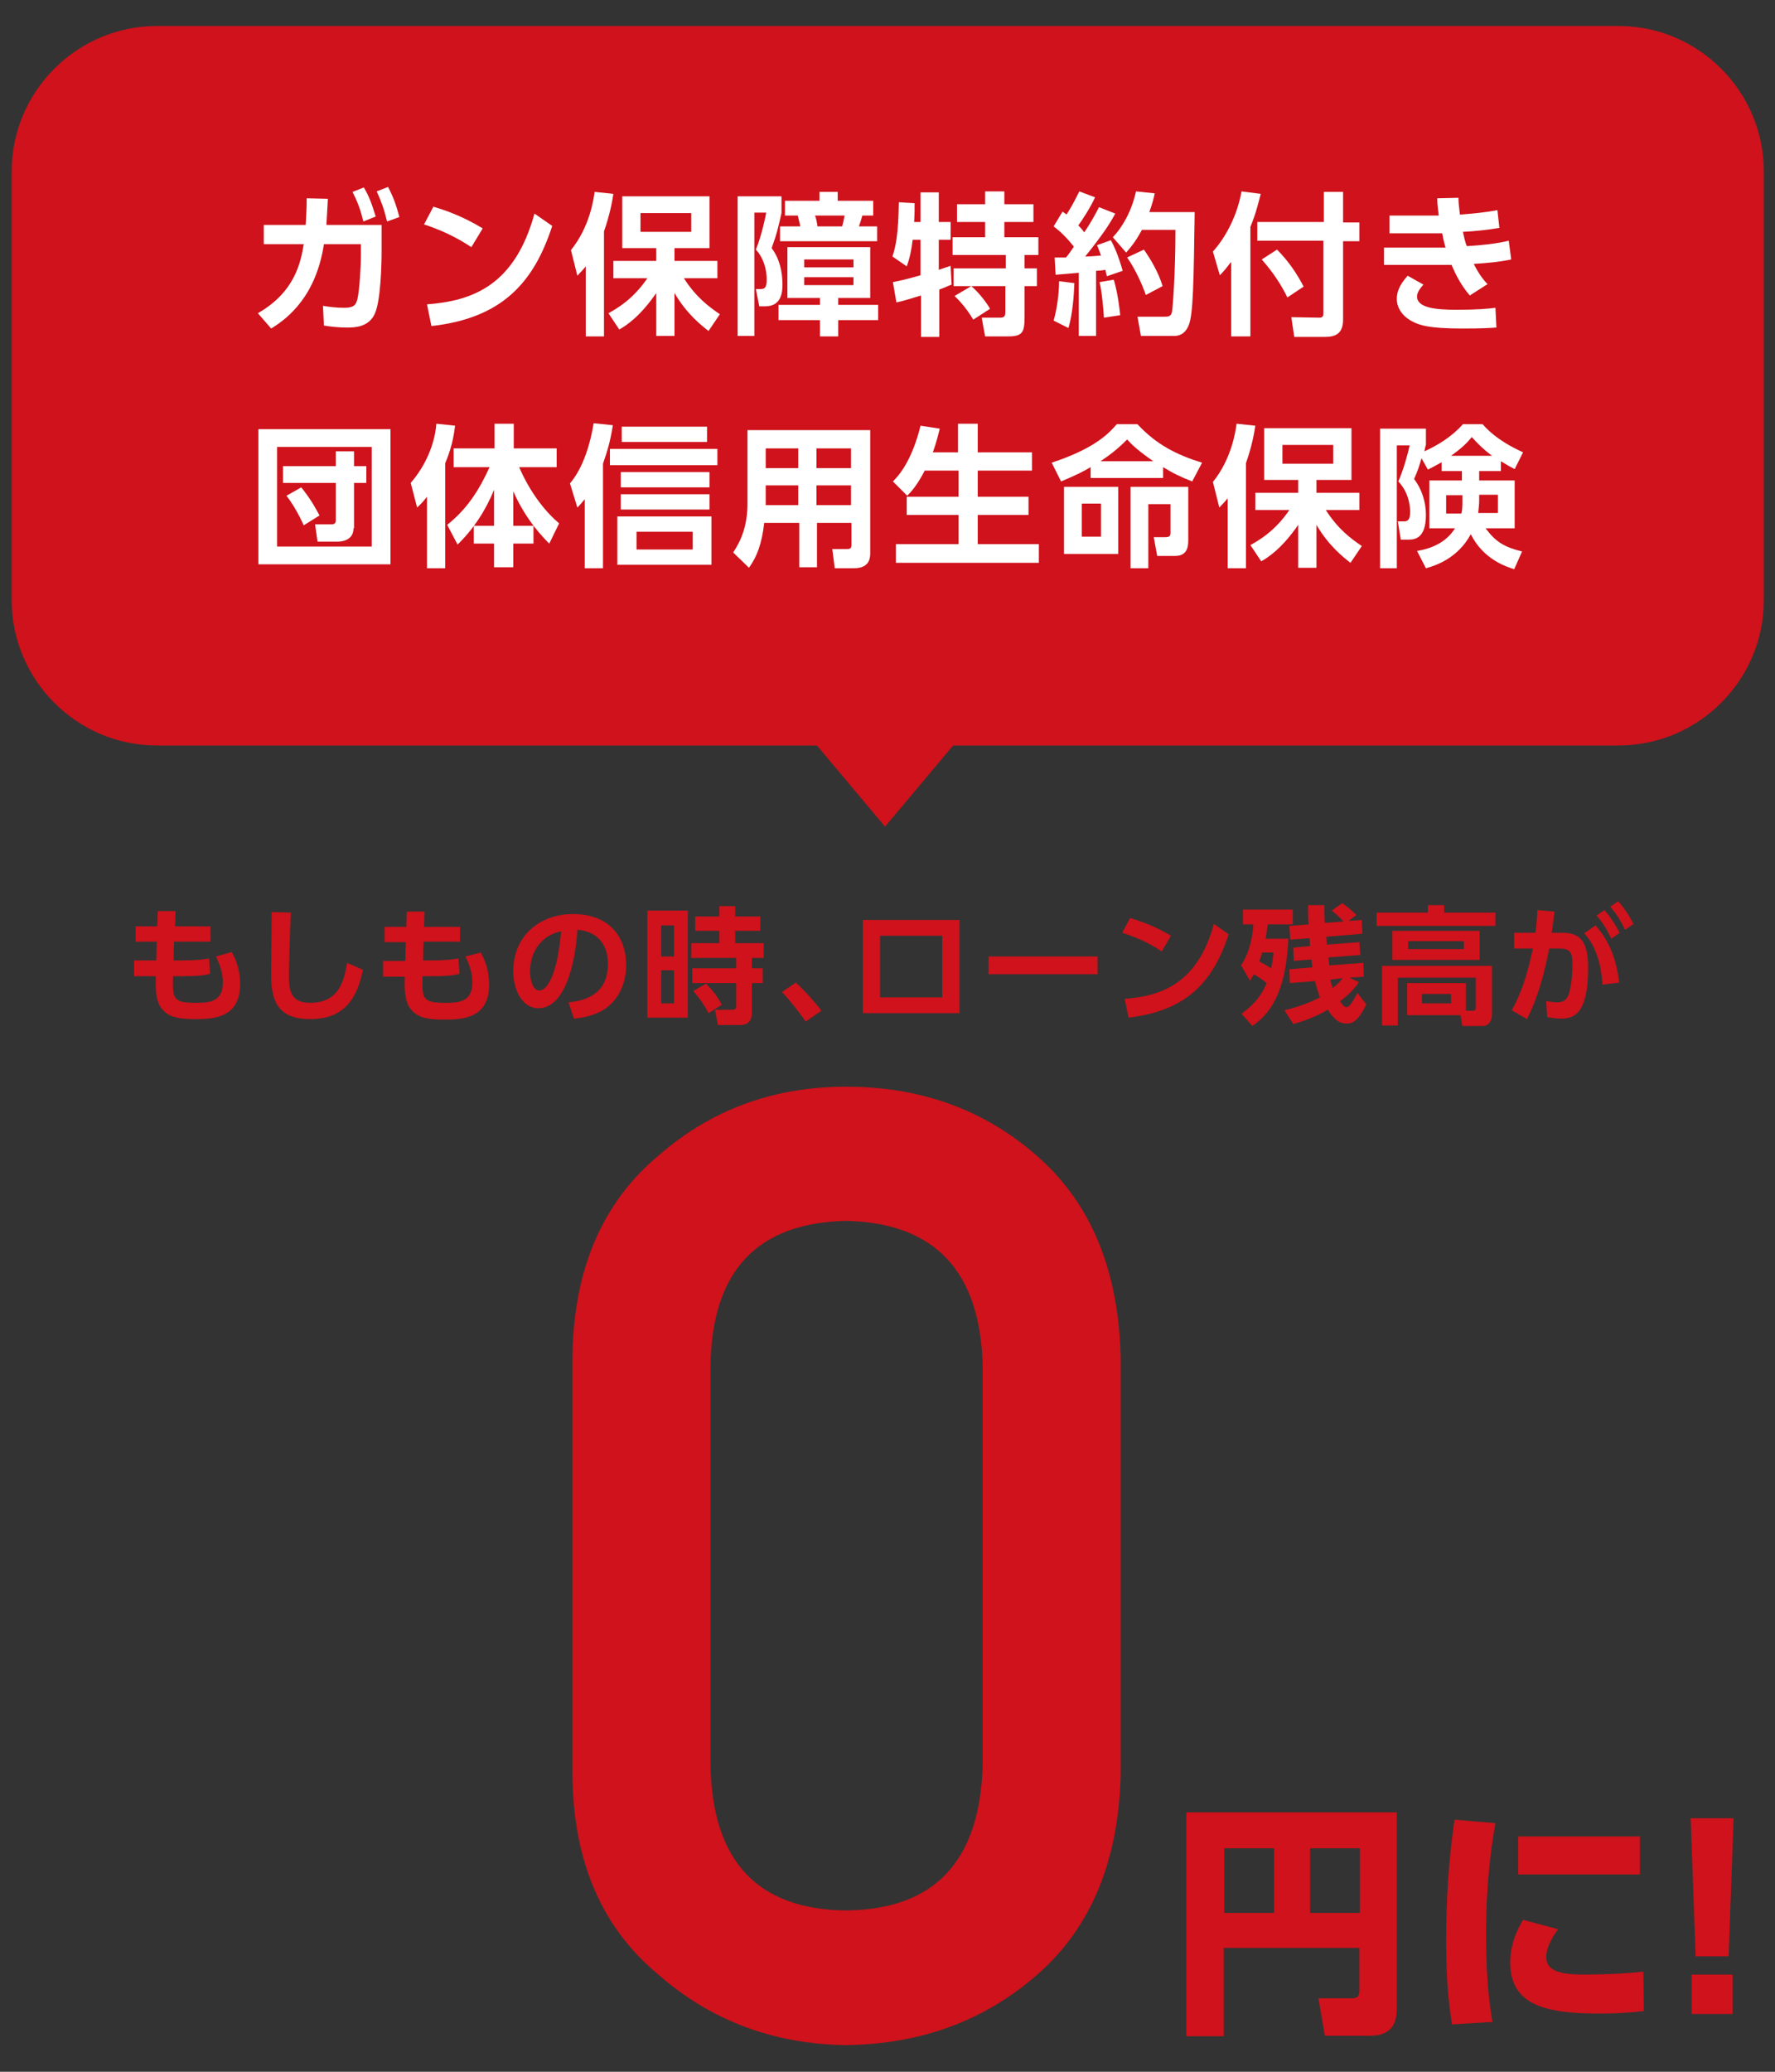 <?xml version="1.0" encoding="utf-8"?>
<!-- Generator: Adobe Illustrator 25.4.1, SVG Export Plug-In . SVG Version: 6.00 Build 0)  -->
<svg version="1.1" id="レイヤー_1" xmlns="http://www.w3.org/2000/svg" xmlns:xlink="http://www.w3.org/1999/xlink" x="0px"
	 y="0px" width="360px" height="420px" viewBox="0 0 360 420" style="enable-background:new 0 0 360 420;" xml:space="preserve">
<rect x="0" y="0" width="360" height="420" fill="#333333" stroke="none"/>
<style type="text/css">
	.st0{fill:#CF121B;}
	.st1{fill:none;stroke:#CF121B;stroke-width:0.457;stroke-miterlimit:10;}
	.st2{fill:#CF121B;stroke:#CF121B;stroke-width:0.62;stroke-miterlimit:10;}
	.st3{fill:#FFFFFF;}
</style>
<g>
	<g>
		<g>
			<path class="st0" d="M42.7,187.8v3.1h-7.4l-0.1,3.8h1.5c3.2,0,4.6-0.2,5.7-0.4l0.2,3.1c-1.3,0.4-2.9,0.5-5.8,0.5h-1.7
				c-0.1,4.5-0.1,5.4,4.6,5.4c2.6,0,5.5-0.1,5.5-4.1c0-2-0.6-3.6-1.4-5.3L47,193c1,1.8,1.7,3.8,1.7,6.5c0,7-5.6,7.1-9.2,7.1
				c-3.7,0-5.9-0.5-7.2-2.9c-0.6-1.2-0.8-3-0.7-5.8h-4.4v-3.2h4.5l0.1-3.8h-4.3v-3.1h4.4l0.1-3.1l3.6,0l-0.1,3.1H42.7z"/>
			<path class="st0" d="M59,185c-0.3,5.7-0.4,12.1-0.4,12.7c0,3,0.3,5.6,4.3,5.6c6,0,6.9-4.7,7.5-8.1l3.2,1.4
				c-1.3,6.7-4.5,10-10.7,10c-7.1,0-7.9-4.4-7.9-9.1c0-2,0.1-10.8,0.1-12.6L59,185z"/>
			<path class="st0" d="M93.3,187.8v3.1h-7.4l-0.1,3.8h1.5c3.2,0,4.6-0.2,5.7-0.4l0.2,3.1c-1.3,0.4-2.9,0.5-5.8,0.5h-1.7
				c-0.1,4.5-0.1,5.4,4.6,5.4c2.6,0,5.5-0.1,5.5-4.1c0-2-0.6-3.6-1.4-5.3l3.1-0.8c1,1.8,1.7,3.8,1.7,6.5c0,7-5.6,7.1-9.2,7.1
				c-3.7,0-5.9-0.5-7.2-2.9c-0.6-1.2-0.8-3-0.7-5.8h-4.4v-3.2h4.5l0.1-3.8h-4.3v-3.1h4.4l0.1-3.1l3.6,0l-0.1,3.1H93.3z"/>
			<path class="st0" d="M115.3,203.2c3.2-0.3,8-1.5,8-7.8c0-4-2.2-6.6-6.2-6.9c-0.4,7-2.6,15.9-7.9,15.9c-3.3,0-5.1-3.7-5.1-7.5
				c0-7.4,5.6-11.6,12.1-11.6c7.7,0,10.8,5,10.8,10.3c0,3-1,6.2-3.6,8.4c-1.8,1.5-4.4,2.3-7,2.5L115.3,203.2z M107.5,197
				c0,1.2,0.4,3.8,1.9,3.8c1.4,0,3.6-2.7,4.4-12C109.9,189.6,107.5,192.8,107.5,197z"/>
			<path class="st0" d="M139.5,184.6v21.7h-8.2v-21.7H139.5z M136.7,187.6h-2.6v6.3h2.6V187.6z M136.7,196.7h-2.6v6.7h2.6V196.7z
				 M152.5,205.2c0,1.7-0.7,2.6-2.5,2.6h-4.4l-0.6-3.1h3.6c0.4,0,0.7-0.2,0.7-0.6v-4.8h-8.9v-3h8.9v-2.1h-9.1v-3h5.7v-2.5H141v-2.9
				h4.9v-2.1h3.2v2.1h5.1v2.9h-5.1v2.5h5.8v3h-2.4v2.1h2.2v3h-2.2V205.2z M143.7,205.4c-1-1.9-1.6-2.7-3.1-4.5l2.6-1.5
				c1.3,1.4,2.2,2.4,3.2,4.3L143.7,205.4z"/>
			<path class="st0" d="M163.4,207.1c-0.5-0.7-2.2-3.2-4.8-6l2.8-1.9c1.7,1.5,4,4.1,5.2,5.7L163.4,207.1z"/>
			<path class="st0" d="M194.6,186.5v18.9h-19.6v-18.9H194.6z M191.1,189.7h-12.6v12.5h12.6V189.7z"/>
			<path class="st0" d="M222.6,193.9v3.6h-22.1v-3.6H222.6z"/>
			<path class="st0" d="M235.6,192.9c-1.1-0.8-3.8-2.5-8-3.8l1.6-3c1.9,0.6,4.8,1.5,8.3,3.6L235.6,192.9z M228.1,202.5
				c7.6-0.6,14.8-3.2,18.1-15.2l3,2.1c-3.1,9.5-8.4,15.5-20.3,16.9L228.1,202.5z"/>
			<path class="st0" d="M251.7,195.7c1.9-2.8,2.4-6.4,2.5-8.3h-2.1v-3h10.1v3h-5.1c-0.1,0.8-0.2,1.7-0.4,2.9h4.6
				c-0.4,9-2.6,14.5-7.3,17.7l-2.2-2.5c1.5-1.1,3.7-2.8,5.1-6.2c-0.7-0.6-1.6-1.2-2.6-1.8c-0.3,0.6-0.5,0.8-0.8,1.3L251.7,195.7z
				 M256,193.1c-0.1,0.4-0.3,0.9-0.6,1.8c1,0.5,2.1,1.2,2.4,1.4c0.3-1.4,0.4-2.3,0.5-3.2H256z M260.5,204.8c1.2-0.3,4.1-1,7.2-2.6
				c-0.5-1.4-0.9-2.9-1-3.3l-5.1,0.4l-0.1-2.8l4.7-0.4c-0.1-0.3-0.1-0.6-0.2-1.6l-3.6,0.3l-0.1-2.7l3.4-0.3c0-0.2-0.1-1.3-0.1-1.6
				l-3.9,0.3l-0.2-2.8l3.9-0.3c-0.1-1.3-0.1-2.4-0.1-3.9h3.3c0,0.9,0,2.4,0.1,3.6l3.8-0.3c-0.2-0.2-1.1-1.2-2.4-2.2l2.1-1.5
				c1.1,0.7,2,1.5,2.9,2.4l-1.6,1.2l2.7-0.2l0.1,2.8l-7.3,0.6c0,0.4,0.1,0.9,0.1,1.6l6.6-0.5l0.2,2.6l-6.5,0.5
				c0.1,0.5,0.1,1,0.2,1.6l6.9-0.5l0.1,2.8l-2.9,0.2l1.9,0.9c-0.5,0.8-1.5,2.1-3.8,3.9c0.2,0.3,0.8,1.2,1.3,1.2
				c0.6,0,1.5-1.5,2.2-2.9l1.8,2.3c-1.8,3.9-3.2,3.9-4,3.9c-1.1,0-2.3-0.4-3.8-2.8c-3.1,1.8-5.9,2.6-7,2.9L260.5,204.8z
				 M269.8,198.6c0.1,0.2,0.2,0.9,0.5,1.7c1-0.8,1.6-1.4,2-2L269.8,198.6z"/>
			<path class="st0" d="M303.4,187.7h-24.2v-2.7h10.4v-1.5h3.3v1.5h10.4V187.7z M285.4,205.6v-6.3h11.9v5.6h1.4
				c0.4,0,0.6-0.1,0.6-0.6v-6.1h-15.8v9.7h-3.2v-12.1h22.3v9.9c0,1.4-0.8,2.3-1.9,2.3h-4.1l-0.4-2.2H285.4z M300.1,194.6h-17.7v-5.9
				h17.7V194.6z M296.9,190.8h-11.3v1.6h11.3V190.8z M294.3,201.5h-5.9v1.9h5.9V201.5z"/>
			<path class="st0" d="M306.6,204.8c2.6-4.6,3.6-9.4,4.3-12.5l-3.8,0v-3.2h4.3c0.2-1.3,0.3-2.2,0.4-4.6l3.5,0.3
				c-0.2,1.2-0.3,2.7-0.6,4.3h2.1c3.7,0,5.3,1.7,5.3,7.1c0,9.4-2.9,10.3-5.5,10.3c-1.3,0-2.2-0.2-2.8-0.3l-0.2-3.3
				c0.7,0.2,1.5,0.3,2.3,0.3c1.3,0,2-0.6,2.4-2.1c0.5-1.9,0.6-3.9,0.6-5.5c0-1.8,0-3.3-2.4-3.3l-2.3,0c-0.9,4.7-2.2,9.8-4.5,14.3
				L306.6,204.8z M325,199.6c-0.4-6.7-2.8-9.4-3.7-10.4l2.3-1.6c3.1,3.5,4.3,7.4,4.8,11.6L325,199.6z M325.4,184.5
				c1.3,1.5,2.2,2.9,3.1,4.6l-1.7,1.2c-1-2-1.6-3.1-3-4.7L325.4,184.5z M328.2,182.7c1.2,1.4,2,2.5,3.1,4.6l-1.7,1.2
				c-1-2-1.6-3-3-4.7L328.2,182.7z"/>
		</g>
	</g>
	<g>
		<g>
			<path class="st0" d="M357.5,121.7c0,16.1-13.2,29.2-29.2,29.2H31.8c-16.1,0-29.2-13.2-29.2-29.2V34.7c0-16.1,13.2-29.2,29.2-29.2
				h296.5c16.1,0,29.2,13.2,29.2,29.2V121.7z"/>
			<path class="st1" d="M357.5,121.7c0,16.1-13.2,29.2-29.2,29.2H31.8c-16.1,0-29.2-13.2-29.2-29.2V34.7c0-16.1,13.2-29.2,29.2-29.2
				h296.5c16.1,0,29.2,13.2,29.2,29.2V121.7z"/>
		</g>
		<polygon class="st2" points="179.5,167.1 199.9,142.8 159.1,142.8 179.5,167.1 199.9,142.8 159.1,142.8 		"/>
	</g>
	<g>
		<g>
			<path class="st3" d="M52.3,63.5c7.5-4.3,8.7-10.3,9.3-14h-8.1v-3.9h8.5c0.1-1.9,0.2-3.1,0.2-5.4l4.3,0.1
				c-0.1,2.2-0.2,3.2-0.3,5.3h11.2v5c0,3.3-0.2,10.1-1.3,12.8c-1.2,3-4.3,3-5.7,3c-2.4,0-4-0.3-4.7-0.4L65.5,62
				c1.2,0.2,2.7,0.4,4.3,0.4c2,0,2.4-0.6,2.7-1.8c0.4-1.7,0.7-6.5,0.7-9v-2.1h-7.5c-1.6,10.4-7.1,14.9-10.7,17.1L52.3,63.5z
				 M73.8,38c1.1,1.9,1.6,3.3,2.4,5.9l-2.5,1c-0.6-2.4-1.1-3.8-2.2-6L73.8,38z M78.7,37.9c1.1,2.1,1.6,3.5,2.3,6.1l-2.5,0.9
				c-0.6-2.5-1.1-3.9-2.1-6.1L78.7,37.9z"/>
			<path class="st3" d="M95.6,50.1c-1.4-0.9-4.6-3-9.6-4.6l1.9-3.6c2.3,0.7,5.7,1.8,10,4.4L95.6,50.1z M86.6,61.7
				c9.2-0.7,17.8-3.8,21.8-18.4l3.6,2.5c-3.7,11.4-10.1,18.7-24.5,20.3L86.6,61.7z"/>
			<path class="st3" d="M118.8,54c-0.7,0.9-1,1.1-1.7,1.9l-1.3-5.2c3.8-4.7,4.6-10.3,4.8-11.8l3.8,0.4c-0.2,1.4-0.7,4.2-1.9,7.6
				v21.3h-3.7V54z M123.4,63.5c1.6-0.9,4.9-2.7,7.9-7.1h-6.9v-3.5h8.7v-2.6h-6.9V39.8h17.7v10.5h-7.1v2.6h8.7v3.5h-6.8
				c2.5,3.9,5.1,5.8,7.3,7.3l-2.3,3.4c-1.4-1.1-4.4-3.4-6.9-7.7v8.7h-3.7v-8.7c-3.3,4.8-6.1,6.6-7.5,7.4L123.4,63.5z M129.9,43.2V47
				h10.3v-3.8H129.9z"/>
			<path class="st3" d="M149.5,39.8h9v3.4c-0.7,3-0.9,4.1-2,7.1c1.6,2.1,2.2,4.8,2.2,7.4c0,1.5-0.2,4.4-3.5,4.4H154l-0.7-3.5h0.7
				c0.9,0,1.5,0,1.5-1.9c0-2.2-0.7-4.5-2.2-6.1c1.1-2.6,2-6.8,2.1-7.5H153v25h-3.4V39.8z M176.5,50.1v10.3H170v1.4h8.1v3.1H170v3.3
				h-3.7v-3.3h-8.4v-3.1h8.4v-1.4h-6.6V50.1H176.5z M162.3,45.9c-0.1-0.7-0.3-1.3-0.5-2.2h-2.6v-3h7v-1.8h3.7v1.8h7.2v3h-2.2
				c-0.2,0.7-0.4,1.4-0.7,2.2h3.7v3h-19.7v-3H162.3z M163.1,52.6v1.6h10v-1.6H163.1z M163.1,56.2v1.6h10v-1.6H163.1z M170.8,45.9
				c0.2-0.7,0.3-1.2,0.5-2.2h-6c0.2,0.5,0.4,1.3,0.5,2.2H170.8z"/>
			<path class="st3" d="M181.1,57.2c0.8-0.2,2.2-0.4,5.6-1.4v-7.2h-1.6c-0.2,1.9-0.6,3.8-1.2,5.4l-2.9-2c0.7-2.1,1.2-4.6,1.3-11
				l3.2,0.2c0,1.1,0,2.3-0.1,3.8h1.3v-6h3.7v6h2.4v3.6h-2.4v6.1c1.5-0.5,1.7-0.6,2.4-0.8l0.2,3.8c-0.6,0.2-1.1,0.5-2.5,1v9.6h-3.7
				v-8.4c-1.7,0.5-3.8,1.2-5,1.4L181.1,57.2z M197,58h-3.6v-3.6H204v-2.7h-10.8v-3.6h6.6v-3.1h-5.7v-3.6h5.7v-2.6h3.9v2.6h5.9v3.6
				h-5.9v3.1h6.9v3.6h-2.8v2.7h2.5V58h-2.5v6.2c0,3.2-0.4,4-3.4,4h-4.6l-0.7-3.8h3.8c1,0,1-0.6,1-1.3V58H197c1.5,1.3,3,3.2,3.8,4.6
				l-3.4,2.2c-1.7-2.8-3.1-4.1-3.8-4.8L197,58z"/>
			<path class="st3" d="M217.9,57.4c-0.1,2.8-0.4,6.4-1.2,9.1l-3-1.5c0.7-2.5,1.1-5.6,1.1-8L217.9,57.4z M213.9,52.2
				c1.2,0,1.7,0,2.3,0c0.6-0.7,1.2-1.6,1.6-2.2c-1.2-1.5-2.5-2.9-4.1-4.1l1.8-3c0.4,0.3,0.6,0.4,0.8,0.6c1.3-2,2.1-3.7,2.6-4.7
				l3.2,1.2c-1,2.2-2.8,4.9-3.4,5.7c0.3,0.3,0.7,0.7,1.2,1.4c1.7-2.5,2.4-4,3-5.1l3.3,1.3c-1.2,2.2-2.5,4.2-6.1,8.7
				c0.9,0,2.3-0.1,3.2-0.2c-0.4-1.1-0.6-1.6-0.8-2.1l2.8-1c0.5,0.9,1.4,2.7,2.4,6.2l-3.2,1.1c-0.2-0.6-0.2-0.9-0.3-1.3
				c-0.4,0.1-1.5,0.2-1.9,0.2v13.2h-3.5V55.3c-2.2,0.2-3.6,0.3-4.7,0.4L213.9,52.2z M225.9,56.7c0.9,3.1,1.2,6.3,1.3,7.2l-3.3,0.5
				c-0.1-1.5-0.4-5.3-0.9-7.2L225.9,56.7z M234.2,39.2c-0.2,1-0.5,2.1-1.1,3.8h9.2c-0.2,14.2-0.3,20.7-1.2,22.9
				c-0.2,0.5-0.9,2.2-2.9,2.2h-6.8l-0.7-3.9h5.5c0.9,0,1.3-0.1,1.5-1c0.1-0.4,0.7-7.2,0.7-16.6h-6.8c-1.4,2.6-2.5,3.8-3.2,4.6
				l-2.7-3.1c1.9-2,3.8-5.2,4.7-9.3L234.2,39.2z M232,50.6c1.4,2,2.9,4.5,3.8,7.4l-3.4,1.8c-0.7-2-2.1-5.2-3.8-7.6L232,50.6z"/>
			<path class="st3" d="M249.6,53.2c-0.9,1.2-1.5,1.9-2.2,2.6L246,51c3.2-3.6,5.1-8.2,5.8-12.2l3.9,0.5c-0.4,1.5-0.9,3.8-2.1,6.7
				v22.2h-3.9V53.2z M268.5,38.9h3.9v6.2h3.3v3.8h-3.3v15.9c0,2.9-1.6,3.5-3.7,3.5h-6.2l-0.6-4l5.7,0.1c0.8,0,0.8-0.5,0.8-0.9V48.8
				H255v-3.8h13.5V38.9z M259,50.6c2.4,2.4,4.1,5,5.4,7.5l-3.3,2.2c-1.1-2.3-2.8-5-5.2-7.7L259,50.6z"/>
			<path class="st3" d="M306.5,52.6c-2.4,0.5-4.5,0.7-7.6,0.9c1,2,2,3.3,2.8,4.1l-3.6,2.3c-2-2.3-3.1-4.8-3.7-6.2
				c-0.7,0-1.5,0-1.7,0h-12v-3.5h11.1c0.5,0,0.9,0,1.4,0c-0.1-0.2-0.4-1.3-0.7-2.9c-0.7,0-0.8,0-1.2,0h-9.5v-3.6h10
				c-0.2-1.7-0.3-2.3-0.3-3.5l4.3-0.1c0,1.3,0.2,2.4,0.3,3.4c2.6-0.2,5-0.4,7.6-0.9l0.4,3.6c-2.3,0.4-5.1,0.7-7.4,0.8
				c0.2,0.8,0.4,2,0.8,2.9c3.3-0.2,6-0.5,8.5-1.1L306.5,52.6z M288.7,57.7c-1,1.1-1.3,1.8-1.3,2.4c0,2.3,3.7,2.7,8.1,2.7
				c3.8,0,6.3-0.2,7.8-0.4l0.2,4c-1.5,0.1-2.9,0.2-6.9,0.2c-6.9,0-8.6-0.7-9.9-1.3c-1.7-0.8-3.4-2.4-3.4-4.7c0-1.3,0.4-2.7,2.2-4.7
				L288.7,57.7z"/>
			<path class="st3" d="M79.2,87v27.4H52.4V87H79.2z M56.2,90.6v20.2h19.2V90.6H56.2z M71.7,107.1c0,2.4-2.3,2.7-3.1,2.7h-4.2
				l-0.5-3.5h3.3c0.7,0,0.9-0.3,0.9-0.8v-7.6H57.4v-3.4h10.7v-3h3.7v3h2.5v3.4h-2.5V107.1z M61.1,98.8c2,2.5,2.9,4.2,3.7,5.7l-3.2,2
				c-0.3-0.7-1.7-3.7-3.5-6L61.1,98.8z"/>
			<path class="st3" d="M86.6,100.7c-1,1.3-1.4,1.6-2,2.2l-1.3-5c4.4-5.1,5.1-10.4,5.2-12l3.8,0.4c-0.2,1.3-0.4,3.8-2,7.6v21.3h-3.7
				V100.7z M90.7,106.4c4-3.2,6.4-6.9,8.6-11.7h-7.3v-3.8h8.3v-5h3.9v5h8.7v3.8h-7.6c0.4,1,3.1,7.2,8.1,11.4l-2,4.1
				c-1.2-1.2-4.7-4.7-7.3-10.6v7h4.1v3.6h-4.1v4.8h-3.9v-4.8h-4.1v-3.6h4.1v-7.3c-1.7,4.2-4.2,8-7.4,11.1L90.7,106.4z"/>
			<path class="st3" d="M122.4,115.2h-3.8v-14c-0.7,0.8-0.9,1.1-1.5,1.7l-1.5-4.9c2.8-3.3,4.2-8.4,4.8-12.2l3.9,0.4
				c-0.5,3.2-1.1,5.2-2,7.8V115.2z M145.5,94.3h-21.8v-3.3h21.8V94.3z M144.3,114.5h-19.1v-9.8h19.1V114.5z M143.9,98.8h-18v-3.1h18
				V98.8z M143.9,103.3h-18v-3.1h18V103.3z M143.4,89.6h-17.3v-3.1h17.3V89.6z M140.5,107.8h-11.4v3.6h11.4V107.8z"/>
			<path class="st3" d="M176.5,112.2c0,2.5-1.7,3-3.4,3h-3.8l-0.5-3.9h3.1c0.4,0,0.8-0.1,0.8-0.8V106h-7v9h-3.6v-9H155
				c-0.5,4.3-1.5,6.9-3.1,9.1l-3.2-3.1c1.6-2.4,2.9-5.4,2.9-9.9V87.2h24.9V112.2z M161.9,90.9h-6.6v4h6.6V90.9z M161.9,98.4h-6.6v4
				h6.6V98.4z M172.6,90.9h-7v4h7V90.9z M172.6,98.4h-7v4h7V98.4z"/>
			<path class="st3" d="M187.5,95.5c-1.5,2.9-2.7,4.2-3.5,5l-2.9-2.9c1.1-1.1,3.8-4,5.6-11.3l3.9,0.6c-0.3,1.1-0.6,2.6-1.4,4.8h5.1
				v-5.8h4v5.8h11v3.7h-11v5.3h10.3v3.7h-10.3v5.9h12.4v3.8h-29v-3.8h12.7v-5.9h-10.5v-3.7h10.5v-5.3H187.5z"/>
			<path class="st3" d="M235.8,96.9h-14.6v-2.2c-1.5,0.9-2.9,1.6-6,2.9l-1.9-3.8c9.1-3,11.8-6.2,13.2-7.8h4.2
				c3.8,4.1,7.9,6.2,13.1,7.8l-2,3.8c-2.3-0.9-3.8-1.6-5.9-2.9V96.9z M226.8,112.3h-11V98.7h11V112.3z M223.3,102.1h-3.9v6.7h3.9
				V102.1z M233.9,93.5c-3-2.1-4.2-3.2-5.3-4.4c-2.1,2.1-3.6,3.2-5.4,4.4H233.9z M232.9,115.2h-3.6V98.7H241v10.8
				c0,0.9,0,3.2-2.6,3.2h-3.7l-0.7-3.8h2.4c0.5,0,1-0.1,1-0.8v-5.9h-4.5V115.2z"/>
			<path class="st3" d="M249,101c-0.7,0.9-1,1.1-1.7,1.9l-1.3-5.2c3.8-4.7,4.6-10.3,4.8-11.8l3.8,0.4c-0.2,1.4-0.7,4.2-1.9,7.6v21.3
				H249V101z M253.6,110.5c1.6-0.9,4.9-2.7,7.9-7.1h-6.9v-3.5h8.7v-2.6h-6.9V86.8h17.7v10.5H267v2.6h8.7v3.5h-6.8
				c2.5,3.9,5.1,5.8,7.3,7.3l-2.3,3.4c-1.4-1.1-4.4-3.4-6.9-7.7v8.7h-3.7v-8.7c-3.3,4.8-6.1,6.6-7.5,7.4L253.6,110.5z M260.1,90.2
				V94h10.3v-3.8H260.1z"/>
			<path class="st3" d="M292.4,93.7c-1.4,0.8-2,1.1-2.8,1.5l-1.3-2.3c-0.4,1.5-0.9,2.9-1.5,4.2c1.6,2.1,2.4,4.7,2.4,7.3
				c0,5-2.5,5-3.7,5h-1.4l-0.6-3.7h1.2c0.7,0,1.3-0.2,1.3-1.9c0-0.5,0-3.7-2.4-6.2c1-2.2,2-5.8,2.3-7.3h-2.6v24.9h-3.4V86.9h9.3v3.3
				c-0.2,0.6-0.2,0.8-0.3,1.3c2.6-1.2,5.5-2.9,7.8-5.5h4c2.7,3.1,6.3,4.8,8.2,5.7l-1.7,3.4c-0.8-0.4-1.5-0.8-2.8-1.6v2H300v1.9h7.2
				v9.7h-5.9c2.1,2.8,3.8,3.8,7.4,4.7l-1.6,3.6c-1.5-0.5-6.2-1.9-8.8-7.1c-2.7,5-7.3,6.4-9.1,6.9l-1.8-3.5c2.9-0.5,5.9-1.7,7.7-4.6
				h-5.2v-9.7h6.6v-1.9h-4.1V93.7z M296.6,100.4h-3.3v3.7h3.1c0.2-0.8,0.2-1.5,0.2-2.7V100.4z M302.6,92.4c-2.1-1.6-3.3-2.9-4.1-3.8
				c-1.2,1.5-2.4,2.5-4.2,3.8H302.6z M300,101.5c0,0.7-0.1,1.6-0.2,2.5h4v-3.7H300V101.5z"/>
		</g>
	</g>
	<g>
		<path class="st0" d="M116.1,275.1c0.2-17.6,6-31.2,17.3-40.7c10.7-9.4,23.4-14.1,38.2-14.1c15.2,0,28.2,4.7,38.9,14.2
			c10.8,9.5,16.4,23.1,16.8,40.8v84.3c-0.4,17.6-6,31.1-16.8,40.6c-10.7,9.4-23.6,14.2-38.9,14.4c-14.8-0.2-27.5-5-38.2-14.4
			c-11.4-9.5-17.2-23-17.3-40.6V275.1z M199.3,276.8c-0.5-19.2-9.8-28.9-27.7-29.3c-18,0.4-27.2,10.1-27.5,29.3V358
			c0.4,19.3,9.5,29.1,27.5,29.3c17.9-0.2,27.1-9.9,27.7-29.3V276.8z"/>
	</g>
	<g>
		<path class="st0" d="M275.7,394.9h-27.5v17.9h-7.6v-45.4h42.7v39.6c0,2.3-0.4,5.7-5.4,5.7h-9.2l-1.3-7.6h6.8
			c1.4,0,1.5-0.8,1.5-1.5V394.9z M248.3,387.8h10.1v-13.1h-10.1V387.8z M265.7,387.8h10.1v-13.1h-10.1V387.8z"/>
		<path class="st0" d="M303.3,369.6c-0.5,2.9-1.9,10.6-1.9,22.7c0,9.9,0.9,15.3,1.3,17.6l-8.2,0.5c-0.4-2.6-1.2-7.3-1.2-16.8
			c0-8.3,0.5-16.5,1.7-24.7L303.3,369.6z M316,391.1c-1.7,2.3-2.4,4.3-2.4,5.6c0,3.2,3.6,3.6,8,3.6c1.5,0,7.5-0.1,11.7-0.6l0.1,8
			c-1.9,0.2-4.6,0.5-9,0.5c-10.5,0-18.1-1.5-18.1-10.3c0-1.7,0.2-4.7,2.6-8.7L316,391.1z M332.6,372.3v7.7h-24.7v-7.7H332.6z"/>
		<path class="st0" d="M351.6,368.6l-1,28h-6.7l-1-28H351.6z M343.1,400.3h8.3v8h-8.3V400.3z"/>
	</g>
</g>
</svg>
